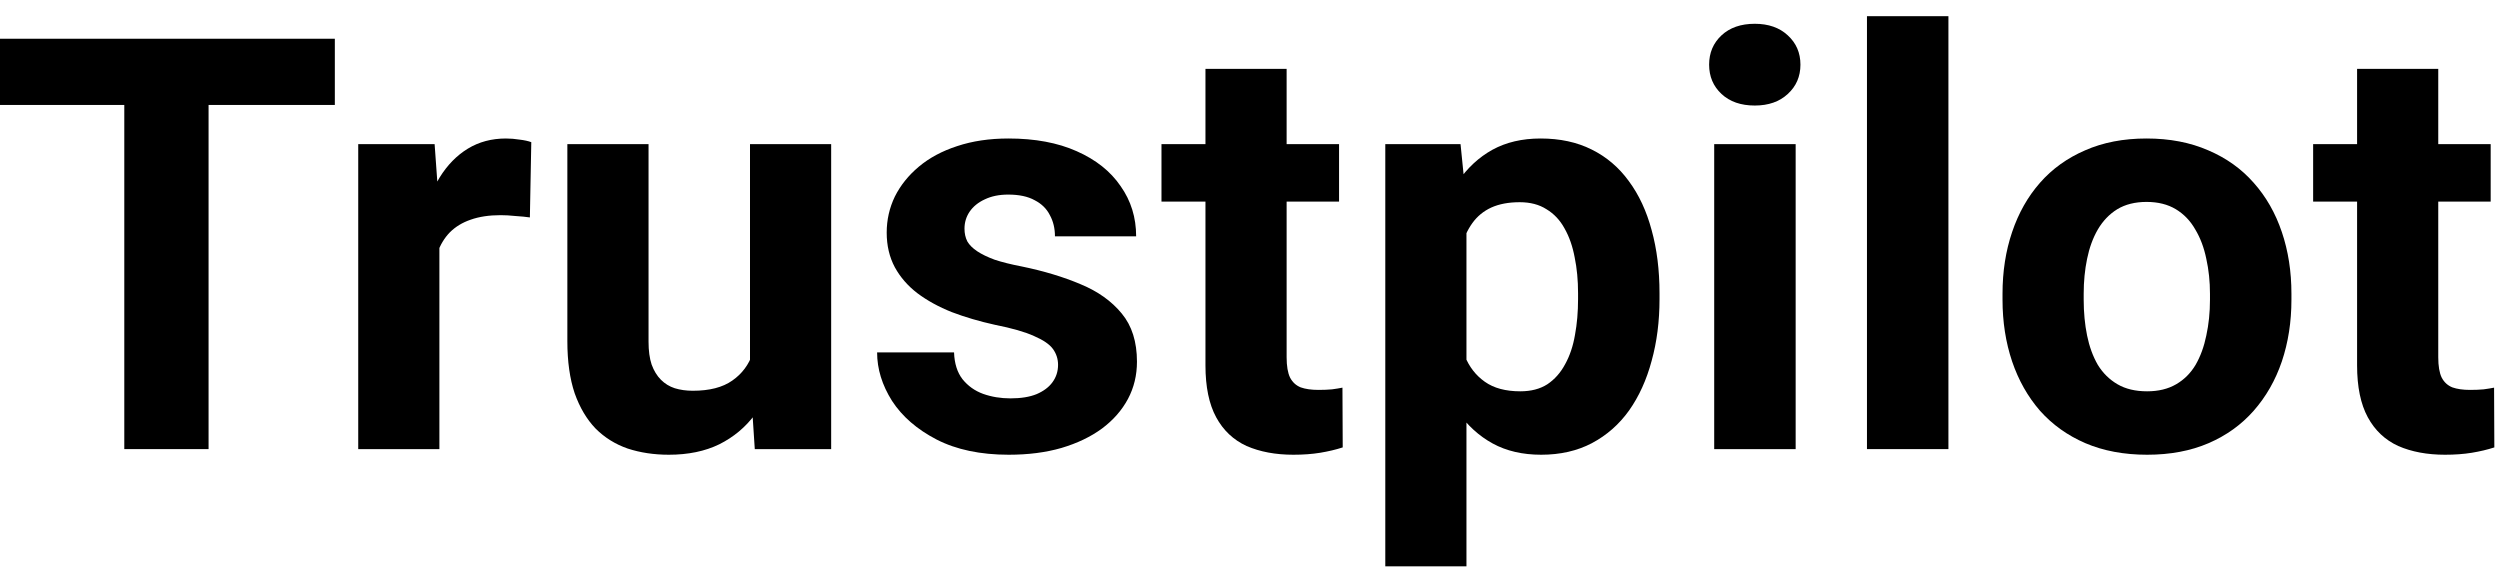 <svg width="103" height="24" viewBox="0 0 103 24" fill="none" xmlns="http://www.w3.org/2000/svg">
<path d="M102.616 5.938V8.307H95.301V5.938H102.616ZM97.112 2.838H100.456V14.717C100.456 15.081 100.503 15.36 100.596 15.553C100.696 15.747 100.844 15.882 101.037 15.96C101.231 16.029 101.474 16.064 101.769 16.064C101.978 16.064 102.163 16.056 102.326 16.041C102.496 16.018 102.64 15.995 102.756 15.971L102.767 18.433C102.481 18.526 102.171 18.599 101.838 18.654C101.505 18.708 101.138 18.735 100.735 18.735C100 18.735 99.357 18.615 98.808 18.375C98.266 18.127 97.848 17.733 97.553 17.191C97.259 16.649 97.112 15.937 97.112 15.054V2.838Z" fill="black"/>
<path d="M82.504 12.348V12.104C82.504 11.183 82.636 10.336 82.899 9.561C83.162 8.78 83.545 8.102 84.049 7.529C84.552 6.956 85.171 6.511 85.906 6.194C86.642 5.869 87.486 5.706 88.438 5.706C89.39 5.706 90.238 5.869 90.981 6.194C91.724 6.511 92.347 6.956 92.851 7.529C93.362 8.102 93.749 8.78 94.012 9.561C94.275 10.336 94.407 11.183 94.407 12.104V12.348C94.407 13.262 94.275 14.11 94.012 14.891C93.749 15.666 93.362 16.343 92.851 16.924C92.347 17.496 91.728 17.942 90.993 18.259C90.257 18.576 89.413 18.735 88.461 18.735C87.509 18.735 86.661 18.576 85.918 18.259C85.183 17.942 84.559 17.496 84.049 16.924C83.545 16.343 83.162 15.666 82.899 14.891C82.636 14.11 82.504 13.262 82.504 12.348ZM85.848 12.104V12.348C85.848 12.875 85.895 13.366 85.988 13.823C86.081 14.28 86.228 14.682 86.429 15.031C86.638 15.371 86.909 15.639 87.242 15.832C87.575 16.026 87.981 16.122 88.461 16.122C88.926 16.122 89.324 16.026 89.657 15.832C89.99 15.639 90.257 15.371 90.459 15.031C90.66 14.682 90.807 14.28 90.9 13.823C91 13.366 91.051 12.875 91.051 12.348V12.104C91.051 11.594 91 11.114 90.9 10.665C90.807 10.208 90.656 9.805 90.447 9.457C90.246 9.101 89.978 8.822 89.646 8.621C89.313 8.42 88.91 8.319 88.438 8.319C87.966 8.319 87.563 8.42 87.23 8.621C86.905 8.822 86.638 9.101 86.429 9.457C86.228 9.805 86.081 10.208 85.988 10.665C85.895 11.114 85.848 11.594 85.848 12.104Z" fill="black"/>
<path d="M80.275 0.667V18.503H76.919V0.667H80.275Z" fill="black"/>
<path d="M73.981 5.938V18.503H70.625V5.938H73.981ZM70.416 2.664C70.416 2.176 70.586 1.774 70.927 1.456C71.267 1.139 71.724 0.98 72.297 0.98C72.862 0.98 73.315 1.139 73.656 1.456C74.004 1.774 74.178 2.176 74.178 2.664C74.178 3.152 74.004 3.554 73.656 3.872C73.315 4.189 72.862 4.348 72.297 4.348C71.724 4.348 71.267 4.189 70.927 3.872C70.586 3.554 70.416 3.152 70.416 2.664Z" fill="black"/>
<path d="M60.418 8.354V23.333H57.074V5.938H60.174L60.418 8.354ZM68.372 12.081V12.325C68.372 13.239 68.264 14.086 68.047 14.868C67.838 15.65 67.528 16.331 67.118 16.912C66.708 17.485 66.197 17.934 65.585 18.259C64.981 18.576 64.285 18.735 63.495 18.735C62.729 18.735 62.063 18.58 61.498 18.271C60.933 17.961 60.457 17.527 60.069 16.97C59.69 16.405 59.384 15.751 59.152 15.008C58.92 14.264 58.742 13.467 58.618 12.616V11.977C58.742 11.063 58.92 10.227 59.152 9.469C59.384 8.702 59.69 8.04 60.069 7.483C60.457 6.918 60.929 6.48 61.486 6.171C62.051 5.861 62.713 5.706 63.472 5.706C64.269 5.706 64.97 5.857 65.574 6.159C66.185 6.461 66.696 6.895 67.106 7.46C67.525 8.025 67.838 8.698 68.047 9.48C68.264 10.262 68.372 11.129 68.372 12.081ZM65.016 12.325V12.081C65.016 11.547 64.97 11.056 64.877 10.607C64.792 10.15 64.653 9.751 64.459 9.411C64.273 9.07 64.025 8.807 63.716 8.621C63.414 8.427 63.046 8.331 62.613 8.331C62.156 8.331 61.765 8.404 61.44 8.551C61.122 8.698 60.863 8.911 60.662 9.19C60.461 9.469 60.309 9.801 60.209 10.188C60.108 10.576 60.046 11.013 60.023 11.501V13.115C60.062 13.688 60.17 14.202 60.348 14.659C60.526 15.108 60.801 15.464 61.173 15.727C61.544 15.991 62.032 16.122 62.636 16.122C63.077 16.122 63.449 16.026 63.751 15.832C64.052 15.631 64.296 15.356 64.482 15.008C64.676 14.659 64.811 14.257 64.889 13.8C64.974 13.343 65.016 12.852 65.016 12.325Z" fill="black"/>
<path d="M55.169 5.938V8.307H47.853V5.938H55.169ZM49.665 2.838H53.009V14.717C53.009 15.081 53.056 15.36 53.149 15.553C53.249 15.747 53.396 15.882 53.59 15.96C53.783 16.029 54.027 16.064 54.322 16.064C54.531 16.064 54.716 16.056 54.879 16.041C55.049 16.018 55.192 15.995 55.309 15.971L55.32 18.433C55.034 18.526 54.724 18.599 54.391 18.654C54.058 18.708 53.691 18.735 53.288 18.735C52.553 18.735 51.91 18.615 51.36 18.375C50.819 18.127 50.4 17.733 50.106 17.191C49.812 16.649 49.665 15.937 49.665 15.054V2.838Z" fill="black"/>
<path d="M43.592 15.031C43.592 14.791 43.522 14.574 43.383 14.38C43.244 14.187 42.984 14.009 42.605 13.846C42.233 13.676 41.695 13.521 40.991 13.382C40.356 13.242 39.764 13.068 39.214 12.859C38.672 12.643 38.2 12.383 37.797 12.081C37.403 11.779 37.093 11.423 36.868 11.013C36.644 10.595 36.532 10.119 36.532 9.585C36.532 9.058 36.644 8.563 36.868 8.098C37.101 7.634 37.43 7.224 37.856 6.867C38.289 6.504 38.816 6.221 39.435 6.02C40.062 5.811 40.766 5.706 41.548 5.706C42.64 5.706 43.577 5.88 44.358 6.229C45.148 6.577 45.752 7.057 46.17 7.669C46.596 8.273 46.809 8.961 46.809 9.736H43.464C43.464 9.411 43.395 9.12 43.255 8.865C43.124 8.602 42.915 8.396 42.628 8.249C42.349 8.094 41.986 8.017 41.537 8.017C41.165 8.017 40.844 8.083 40.573 8.214C40.302 8.338 40.093 8.509 39.946 8.725C39.806 8.934 39.737 9.167 39.737 9.422C39.737 9.616 39.775 9.79 39.853 9.945C39.938 10.092 40.074 10.227 40.259 10.351C40.445 10.475 40.685 10.591 40.979 10.7C41.281 10.8 41.653 10.893 42.094 10.978C43 11.164 43.809 11.408 44.521 11.71C45.233 12.004 45.798 12.406 46.216 12.917C46.634 13.421 46.843 14.082 46.843 14.903C46.843 15.46 46.719 15.971 46.472 16.436C46.224 16.9 45.868 17.307 45.403 17.655C44.939 17.996 44.382 18.263 43.731 18.456C43.089 18.642 42.365 18.735 41.56 18.735C40.391 18.735 39.4 18.526 38.587 18.108C37.782 17.69 37.17 17.16 36.752 16.517C36.342 15.867 36.137 15.201 36.137 14.52H39.307C39.323 14.977 39.439 15.344 39.655 15.623C39.88 15.902 40.163 16.103 40.503 16.227C40.852 16.351 41.227 16.413 41.63 16.413C42.063 16.413 42.423 16.355 42.709 16.238C42.996 16.115 43.213 15.952 43.36 15.751C43.514 15.542 43.592 15.302 43.592 15.031Z" fill="black"/>
<path d="M30.9 15.495V5.938H34.244V18.503H31.097L30.9 15.495ZM31.271 12.917L32.258 12.894C32.258 13.73 32.162 14.508 31.968 15.228C31.775 15.94 31.484 16.56 31.097 17.086C30.71 17.605 30.223 18.011 29.634 18.305C29.046 18.592 28.353 18.735 27.556 18.735C26.944 18.735 26.379 18.65 25.86 18.48C25.349 18.302 24.908 18.027 24.537 17.655C24.173 17.276 23.886 16.792 23.677 16.204C23.476 15.607 23.375 14.891 23.375 14.055V5.938H26.72V14.079C26.72 14.45 26.762 14.764 26.847 15.019C26.94 15.275 27.068 15.484 27.23 15.646C27.393 15.809 27.583 15.925 27.799 15.995C28.024 16.064 28.272 16.099 28.543 16.099C29.232 16.099 29.773 15.96 30.168 15.681C30.571 15.402 30.854 15.023 31.016 14.543C31.186 14.055 31.271 13.514 31.271 12.917Z" fill="black"/>
<path d="M18.103 8.679V18.503H14.759V5.938H17.906L18.103 8.679ZM21.889 5.857L21.831 8.958C21.668 8.934 21.471 8.915 21.239 8.9C21.014 8.876 20.809 8.865 20.623 8.865C20.151 8.865 19.741 8.927 19.392 9.051C19.052 9.167 18.765 9.341 18.533 9.573C18.308 9.805 18.138 10.088 18.022 10.421C17.914 10.754 17.852 11.133 17.836 11.559L17.163 11.35C17.163 10.537 17.244 9.79 17.407 9.109C17.569 8.42 17.805 7.82 18.115 7.309C18.432 6.798 18.819 6.403 19.276 6.124C19.733 5.846 20.255 5.706 20.844 5.706C21.03 5.706 21.219 5.722 21.413 5.753C21.606 5.776 21.765 5.811 21.889 5.857Z" fill="black"/>
<path d="M8.593 1.596V18.503H5.121V1.596H8.593ZM13.795 1.596V4.324H0V1.596H13.795Z" fill="black"/>
</svg>

